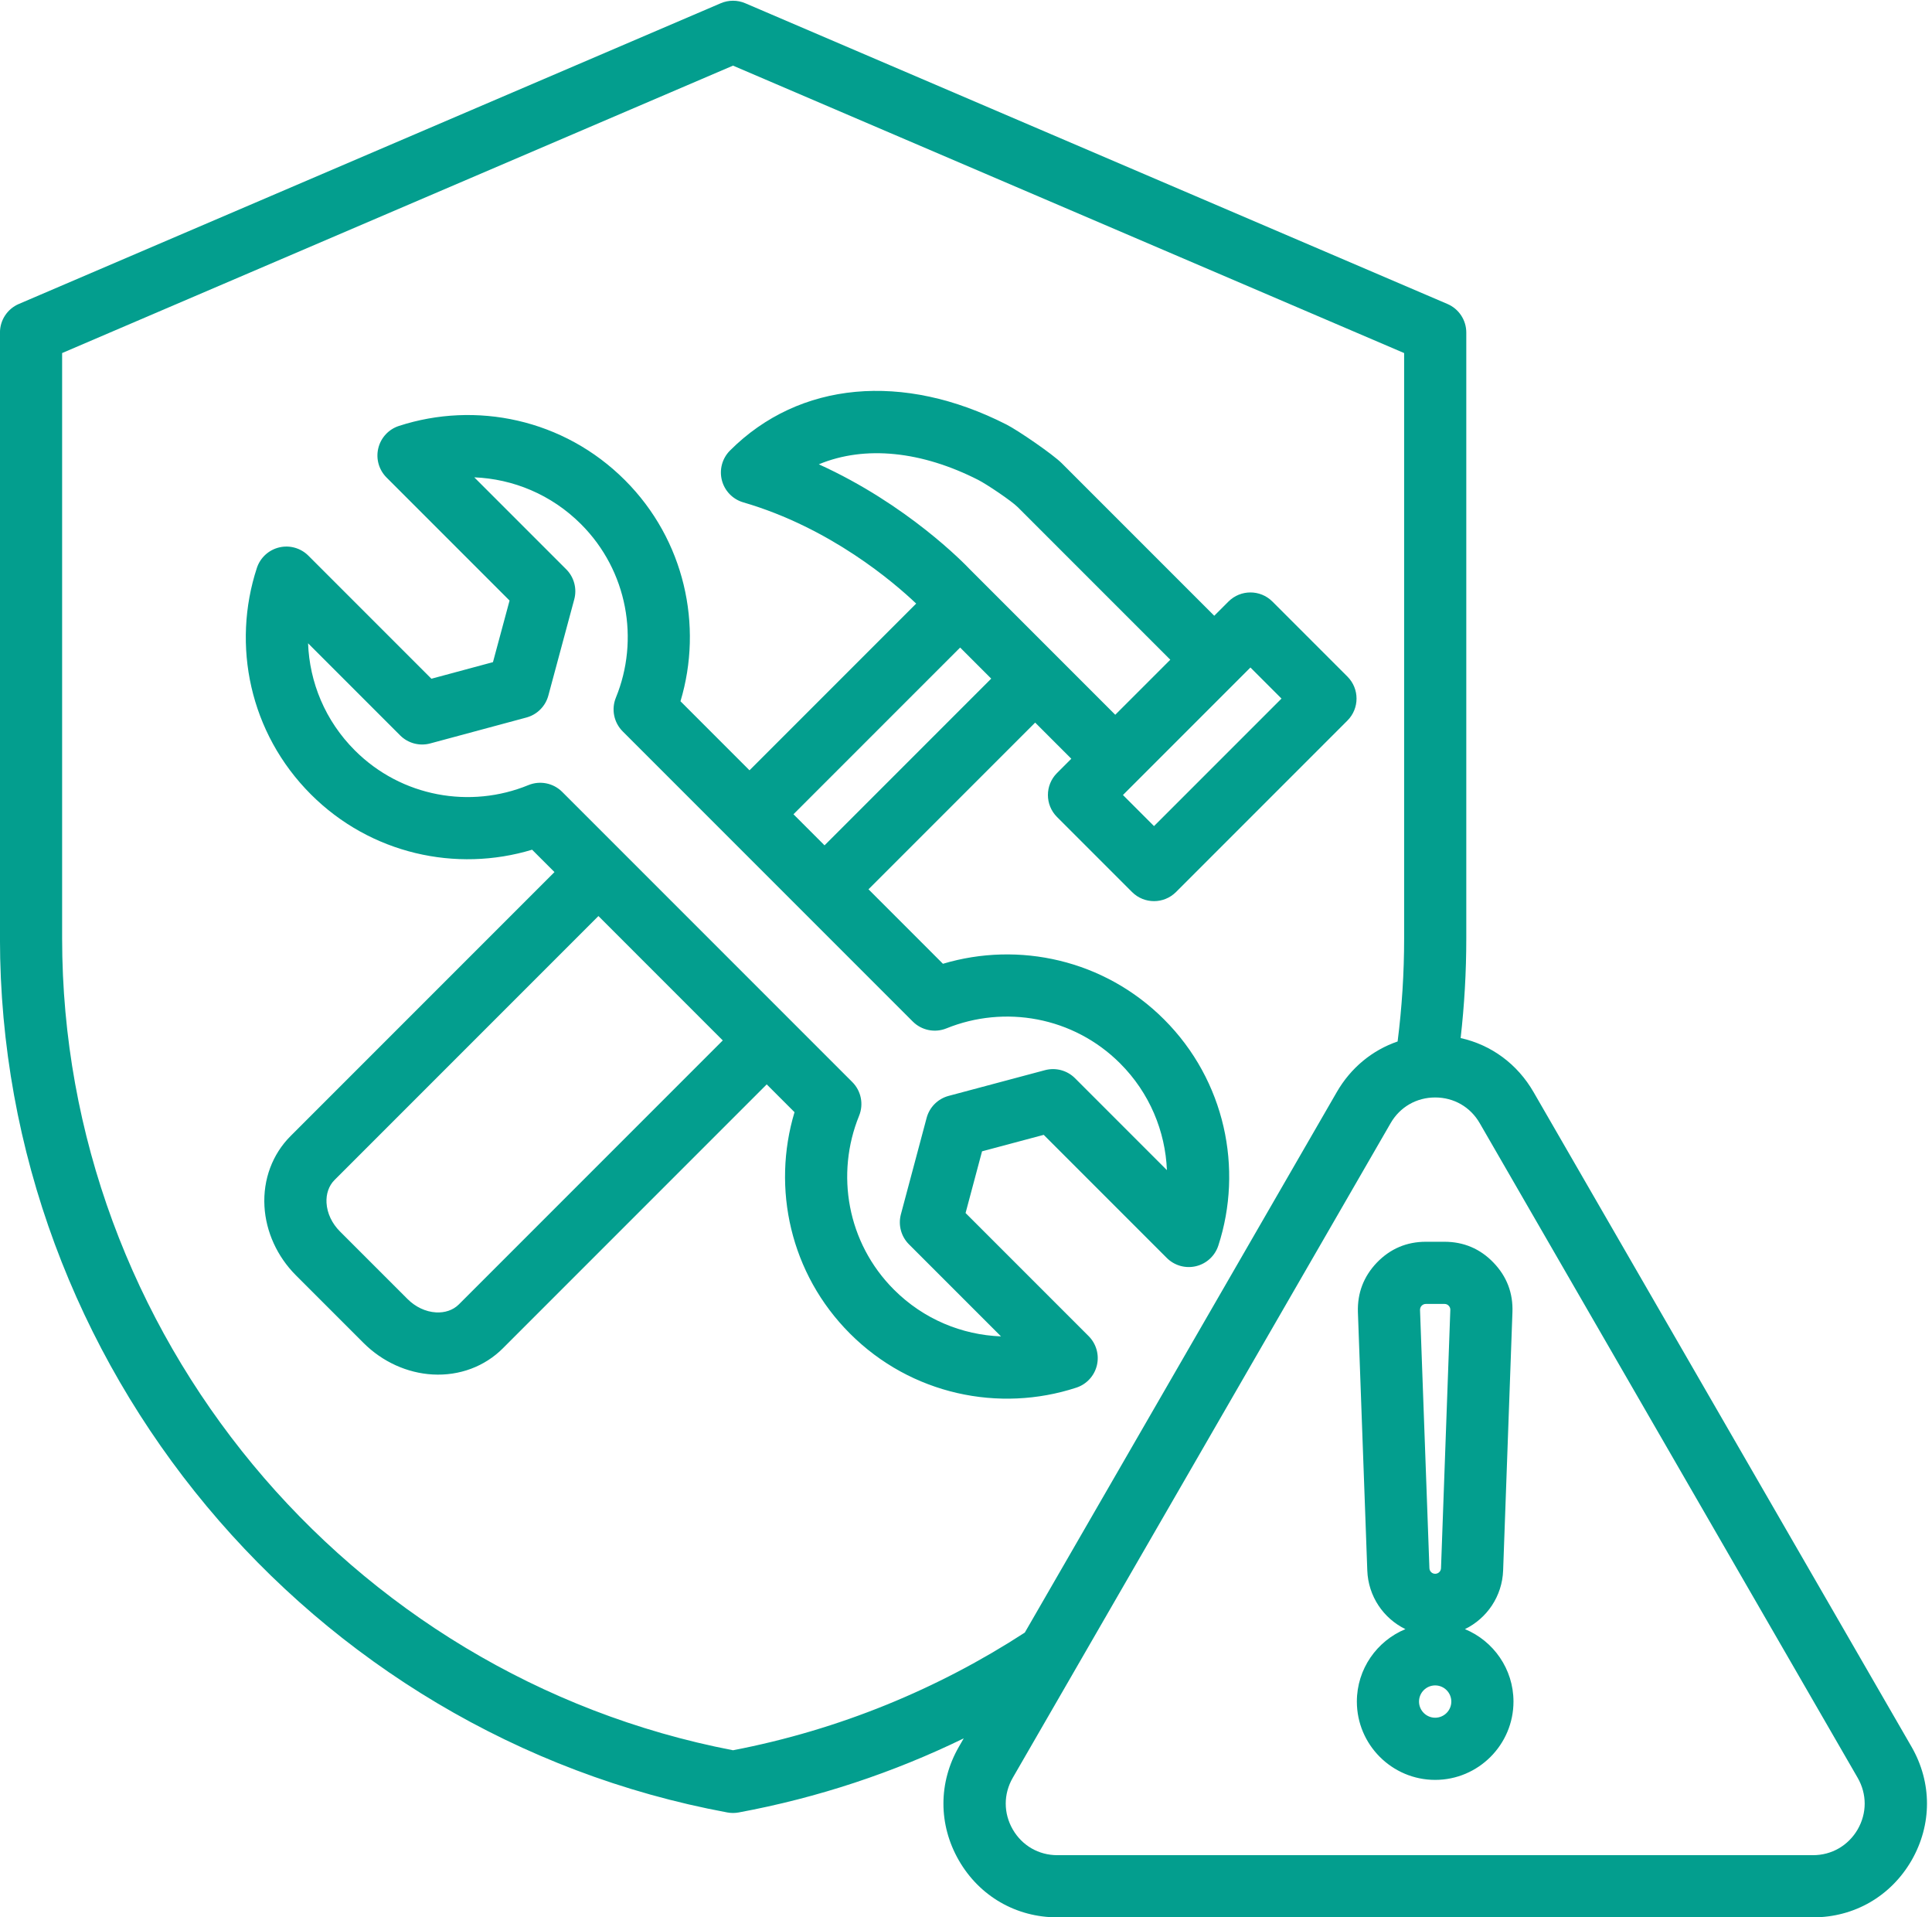 <?xml version="1.0" encoding="UTF-8" standalone="no"?><svg xmlns="http://www.w3.org/2000/svg" xmlns:xlink="http://www.w3.org/1999/xlink" clip-rule="evenodd" fill="#039e8e" fill-rule="evenodd" height="493.4" preserveAspectRatio="xMidYMid meet" stroke-linejoin="round" stroke-miterlimit="2" version="1" viewBox="7.0 8.2 497.3 493.4" width="497.3" zoomAndPan="magnify"><g id="change1_1"><path d="M255.068,455.553C237.005,464.341 217.577,470.834 197.134,474.619C196.17,474.798 195.183,474.798 194.22,474.619C86.534,454.668 6.991,359.457 6.991,249.692L6.991,93.779C6.991,90.578 8.899,87.685 11.841,86.425L192.527,9.033C194.538,8.172 196.815,8.172 198.826,9.033L379.574,86.425C382.517,87.685 384.426,90.578 384.426,93.779L384.426,249.692C384.426,258.339 383.932,266.896 382.97,275.334C390.843,277.083 397.564,281.99 401.751,289.256L401.756,289.265L499.03,457.713L499.032,457.717C504.336,466.928 504.336,477.759 499.025,486.982L499.018,486.995C493.687,496.177 484.305,501.613 473.671,501.613L279.16,501.613C268.546,501.613 259.131,496.169 253.822,486.975L253.819,486.97C248.516,477.759 248.516,466.928 253.821,457.713L255.068,455.553ZM366.748,276.214C367.856,267.503 368.426,258.649 368.426,249.692C368.426,249.692 368.426,99.056 368.426,99.056L195.678,25.09L22.991,99.055L22.991,249.692C22.991,351.286 96.261,439.47 195.678,458.612C223.021,453.35 248.383,442.87 270.786,428.329L351.075,289.265C354.696,282.976 360.228,278.453 366.748,276.214ZM387.89,297.249C385.487,293.074 381.235,290.622 376.415,290.622C371.608,290.622 367.344,293.074 364.938,297.253L267.684,465.702C265.277,469.884 265.277,474.8 267.682,478.982C270.088,483.144 274.351,485.613 279.16,485.613L473.671,485.613C478.497,485.613 482.75,483.138 485.173,478.974C487.575,474.794 487.572,469.881 485.167,465.702L387.893,297.253L387.89,297.249ZM384.077,427.44C391.399,430.465 396.572,437.686 396.572,446.081C396.572,457.186 387.52,466.238 376.415,466.238C365.311,466.238 356.258,457.186 356.258,446.081C356.258,437.686 361.432,430.465 368.754,427.44C363.123,424.696 359.181,419.014 358.943,412.337L356.527,345.865L356.526,345.841C356.377,340.932 358.019,336.657 361.419,333.108L361.434,333.092C364.87,329.545 369.091,327.756 374.021,327.756L378.81,327.756C383.747,327.756 388.006,329.56 391.412,333.108C394.847,336.663 396.49,340.965 396.303,345.887L393.909,412.331C393.67,419.01 389.715,424.695 384.077,427.44ZM376.415,413.199C377.222,413.199 377.89,412.567 377.919,411.759L380.314,345.303L380.314,345.296C380.33,344.882 380.192,344.521 379.888,344.208L379.873,344.192C379.587,343.894 379.224,343.756 378.81,343.756L374.021,343.756C373.6,343.756 373.239,343.909 372.934,344.217C372.644,344.532 372.508,344.912 372.518,345.344L374.932,411.758L374.932,411.76C374.961,412.562 375.613,413.199 376.415,413.199ZM376.415,450.238C378.706,450.238 380.572,448.371 380.572,446.081C380.572,443.791 378.706,441.924 376.415,441.924C374.125,441.924 372.258,443.791 372.258,446.081C372.258,448.371 374.125,450.238 376.415,450.238ZM149.722,232.623L143.964,226.865C124.438,232.778 102.384,227.984 87.022,212.622C71.222,196.822 66.624,174.185 73.117,154.363C73.982,151.721 76.157,149.718 78.861,149.072C81.565,148.426 84.41,149.231 86.376,151.196L118.044,182.865C118.044,182.865 133.891,178.595 133.891,178.595C133.891,178.595 138.162,162.748 138.162,162.748L106.493,131.079C104.526,129.112 103.722,126.263 104.371,123.557C105.019,120.851 107.027,118.677 109.673,117.815C129.436,111.381 152.071,115.976 167.869,131.774C183.228,147.134 188.02,169.183 182.156,188.661C182.156,188.661 189.789,196.294 199.924,206.43L242.826,163.528C237.125,158.103 220.74,144.007 198.323,137.478C195.608,136.687 193.513,134.523 192.81,131.784C192.108,129.045 192.904,126.139 194.903,124.14C212.739,106.304 239.499,103.926 266.061,117.446C269.038,118.961 277.97,125.079 280.306,127.416L319.55,166.66L323.206,163.003C326.33,159.879 331.396,159.879 334.52,163.003L353.831,182.315C356.956,185.439 356.956,190.504 353.831,193.628L309.703,237.757C306.579,240.881 301.514,240.881 298.39,237.757L279.078,218.445C275.954,215.321 275.954,210.255 279.078,207.131L282.755,203.454L273.453,194.152L230.55,237.055C241.371,247.877 249.714,256.219 249.714,256.219C269.225,250.385 291.229,255.134 306.64,270.545C322.38,286.286 327.033,308.978 320.599,328.741C319.737,331.386 317.563,333.395 314.857,334.043C312.151,334.692 309.302,333.888 307.335,331.921L275.657,300.243L259.779,304.482L255.54,320.361L287.218,352.038C289.183,354.004 289.988,356.849 289.342,359.553C288.696,362.257 286.693,364.432 284.051,365.297C264.229,371.79 241.535,367.135 225.792,351.392C210.379,335.978 205.627,313.97 211.51,294.411L204.356,287.257L136.425,355.189C131.783,359.831 125.297,362.3 118.34,361.908C111.841,361.541 105.439,358.661 100.584,353.806L83.173,336.395C78.319,331.541 75.438,325.138 75.072,318.639C74.679,311.682 77.149,305.197 81.79,300.555L149.722,232.623ZM211.238,217.743C213.887,220.392 216.575,223.08 219.236,225.741L262.139,182.838L254.141,174.84L211.238,217.743ZM193.042,275.944L161.036,243.937L93.104,311.868C91.608,313.365 90.92,315.495 91.046,317.738C91.199,320.439 92.47,323.065 94.487,325.082L111.898,342.492C113.915,344.51 116.541,345.781 119.241,345.933C121.484,346.059 123.614,345.372 125.111,343.875L193.042,275.944ZM308.236,177.973L268.992,138.729C267.329,137.066 260.923,132.784 258.804,131.706C244.327,124.337 229.717,122.721 217.768,127.686C240.529,138.009 255.253,153.244 256.639,154.71L294.069,192.14L308.236,177.973ZM328.863,179.974C328.863,179.974 296.049,212.788 296.049,212.788L304.046,220.786C304.046,220.786 336.861,187.972 336.861,187.972L328.863,179.974ZM151.709,211.983L226.382,286.656C228.658,288.931 229.348,292.349 228.134,295.33C222.05,310.273 225.019,327.991 237.106,340.078C244.74,347.713 254.645,351.726 264.659,352.107L240.964,328.412C238.945,326.393 238.155,323.451 238.892,320.692L245.514,295.883C246.252,293.116 248.413,290.956 251.18,290.217L275.989,283.595C278.748,282.858 281.69,283.648 283.709,285.667C283.709,285.667 307.367,309.325 307.367,309.326C306.956,299.349 302.942,289.475 295.326,281.859C283.238,269.771 265.519,266.798 250.616,272.842C247.638,274.05 244.225,273.358 241.953,271.085L167.279,196.412C165,194.132 164.311,190.707 165.533,187.724C171.614,172.873 168.593,155.126 156.555,143.088C148.912,135.444 139.047,131.44 129.08,131.038L152.747,154.705C154.77,156.729 155.559,159.68 154.814,162.443L148.143,187.203C147.401,189.955 145.251,192.104 142.5,192.846L117.74,199.517C114.977,200.262 112.026,199.474 110.002,197.45C110.002,197.45 86.298,173.746 86.298,173.745C86.669,183.751 90.673,193.646 98.336,201.308C110.373,213.345 128.119,216.362 143.01,210.24C145.996,209.013 149.426,209.7 151.709,211.983Z"/></g></svg>